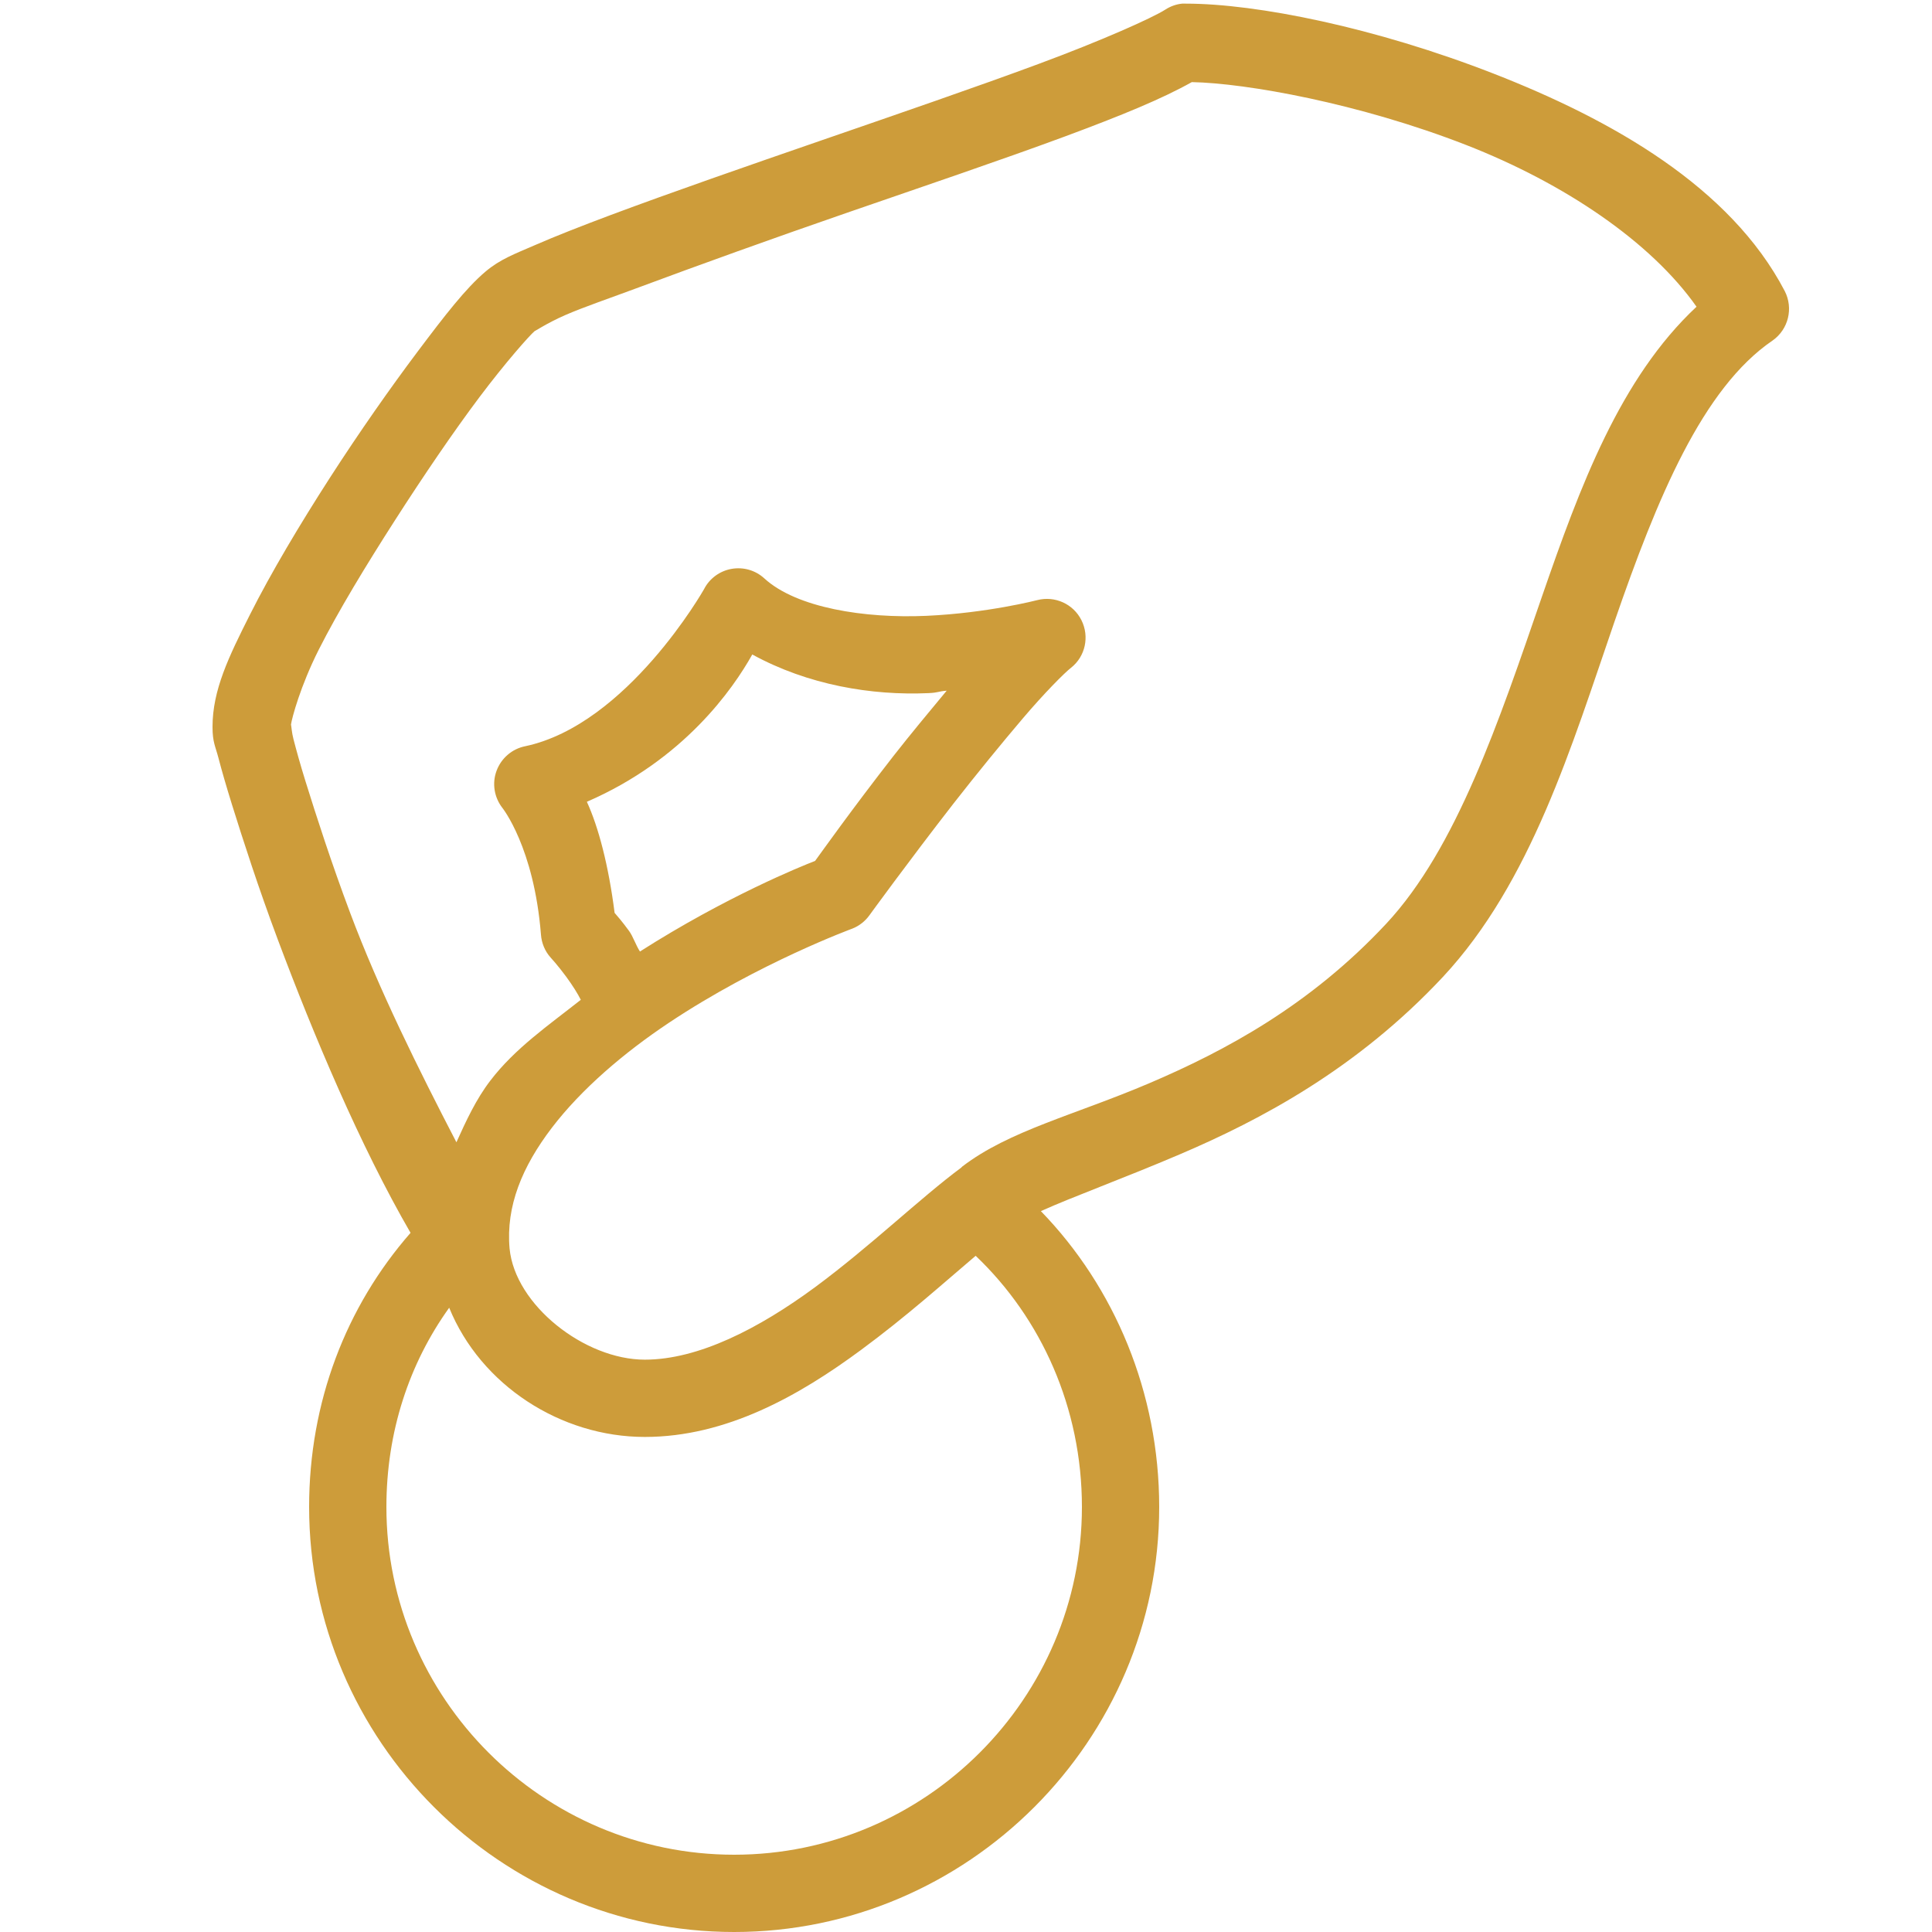 <svg width="50" height="50" viewBox="0 0 50 50" fill="none" xmlns="http://www.w3.org/2000/svg">
<path d="M30.594 0.094C30.438 0.109 30.289 0.164 30.156 0.25C29.82 0.465 28.5 1.055 26.875 1.656C25.25 2.258 23.25 2.945 21.281 3.625C19.312 4.305 17.359 4.984 15.812 5.562C15.039 5.852 14.383 6.109 13.844 6.344C13.305 6.578 12.941 6.711 12.562 7.031C12.055 7.461 11.52 8.152 10.812 9.094C10.105 10.035 9.301 11.18 8.531 12.375C7.762 13.57 7.02 14.812 6.469 15.906C5.918 17 5.5 17.859 5.5 18.812C5.5 19.211 5.574 19.309 5.656 19.625C5.738 19.941 5.855 20.344 6 20.812C6.293 21.75 6.688 22.977 7.188 24.312C8.117 26.793 9.324 29.66 10.625 31.906C8.953 33.816 8 36.289 8 39C8 45.047 12.953 50 19 50C25.047 50 30 45.047 30 39C30 36.039 28.844 33.309 26.938 31.344C27.777 30.965 29.047 30.508 30.531 29.875C32.621 28.984 35.117 27.664 37.344 25.281C39.625 22.832 40.676 19.301 41.781 16.094C42.887 12.887 44.062 10.047 45.875 8.812C46.285 8.523 46.418 7.977 46.188 7.531C44.781 4.836 41.719 3.102 38.656 1.906C35.594 0.711 32.527 0.094 30.688 0.094C30.656 0.094 30.625 0.094 30.594 0.094ZM30.844 2.125C32.254 2.152 35.172 2.672 37.938 3.75C40.492 4.746 42.727 6.262 43.906 7.938C41.926 9.789 40.891 12.59 39.906 15.438C38.789 18.68 37.695 21.953 35.875 23.906C33.898 26.023 31.707 27.195 29.75 28.031C27.809 28.859 26.121 29.258 24.906 30.188C24.895 30.195 24.887 30.211 24.875 30.219C23.812 31.008 22.531 32.25 21.094 33.312C19.641 34.383 18.074 35.188 16.688 35.188C15.129 35.188 13.328 33.773 13.188 32.312C13.09 31.215 13.516 30.191 14.281 29.188C15.047 28.184 16.152 27.242 17.312 26.469C19.633 24.922 22.062 24.031 22.062 24.031C22.238 23.961 22.391 23.84 22.5 23.688C22.5 23.688 23.512 22.293 24.688 20.781C25.277 20.027 25.918 19.242 26.469 18.594C27.02 17.945 27.551 17.41 27.719 17.281C28.09 16.988 28.199 16.473 27.988 16.051C27.777 15.629 27.301 15.414 26.844 15.531C26.844 15.531 25.555 15.867 23.969 15.938C22.383 16.008 20.617 15.734 19.781 14.969C19.551 14.758 19.238 14.668 18.93 14.723C18.625 14.777 18.359 14.973 18.219 15.25C18.219 15.25 16.238 18.75 13.594 19.312C13.254 19.379 12.973 19.621 12.852 19.945C12.73 20.27 12.789 20.633 13 20.906C13 20.906 13.82 21.926 14 24.188C14.016 24.406 14.102 24.617 14.25 24.781C14.25 24.781 14.438 24.984 14.656 25.281C14.824 25.512 14.949 25.711 15.031 25.875C14.207 26.527 13.328 27.129 12.688 27.969C12.32 28.449 12.062 29.008 11.812 29.562C10.832 27.672 9.809 25.617 9.062 23.625C8.574 22.324 8.184 21.113 7.906 20.219C7.766 19.77 7.664 19.395 7.594 19.125C7.551 18.961 7.543 18.805 7.531 18.75C7.555 18.582 7.773 17.758 8.25 16.812C8.754 15.816 9.477 14.625 10.219 13.469C10.961 12.312 11.734 11.176 12.406 10.281C13.078 9.387 13.703 8.68 13.844 8.562C13.789 8.609 14.141 8.367 14.625 8.156C15.109 7.945 15.777 7.719 16.531 7.438C18.043 6.875 19.969 6.18 21.938 5.5C23.906 4.82 25.902 4.145 27.562 3.531C29.035 2.984 30.07 2.559 30.844 2.125ZM19.469 16.938C20.914 17.73 22.562 18.004 24.031 17.938C24.289 17.926 24.262 17.895 24.5 17.875C24.043 18.426 23.578 18.984 23.125 19.562C22.02 20.98 21.238 22.086 21.094 22.281C20.746 22.414 18.785 23.207 16.562 24.625C16.457 24.465 16.383 24.234 16.281 24.094C16.082 23.824 15.996 23.73 15.906 23.625C15.75 22.398 15.488 21.402 15.188 20.75C17.695 19.664 18.969 17.832 19.469 16.938ZM25.25 32.5C26.945 34.113 28 36.43 28 39C28 43.953 23.953 48 19 48C14.047 48 10 43.953 10 39C10 37.055 10.59 35.285 11.625 33.844C12.441 35.848 14.512 37.188 16.688 37.188C18.801 37.188 20.684 36.117 22.281 34.938C23.469 34.062 24.438 33.188 25.25 32.5Z" fill="#CD9C3A"/>
</svg>
